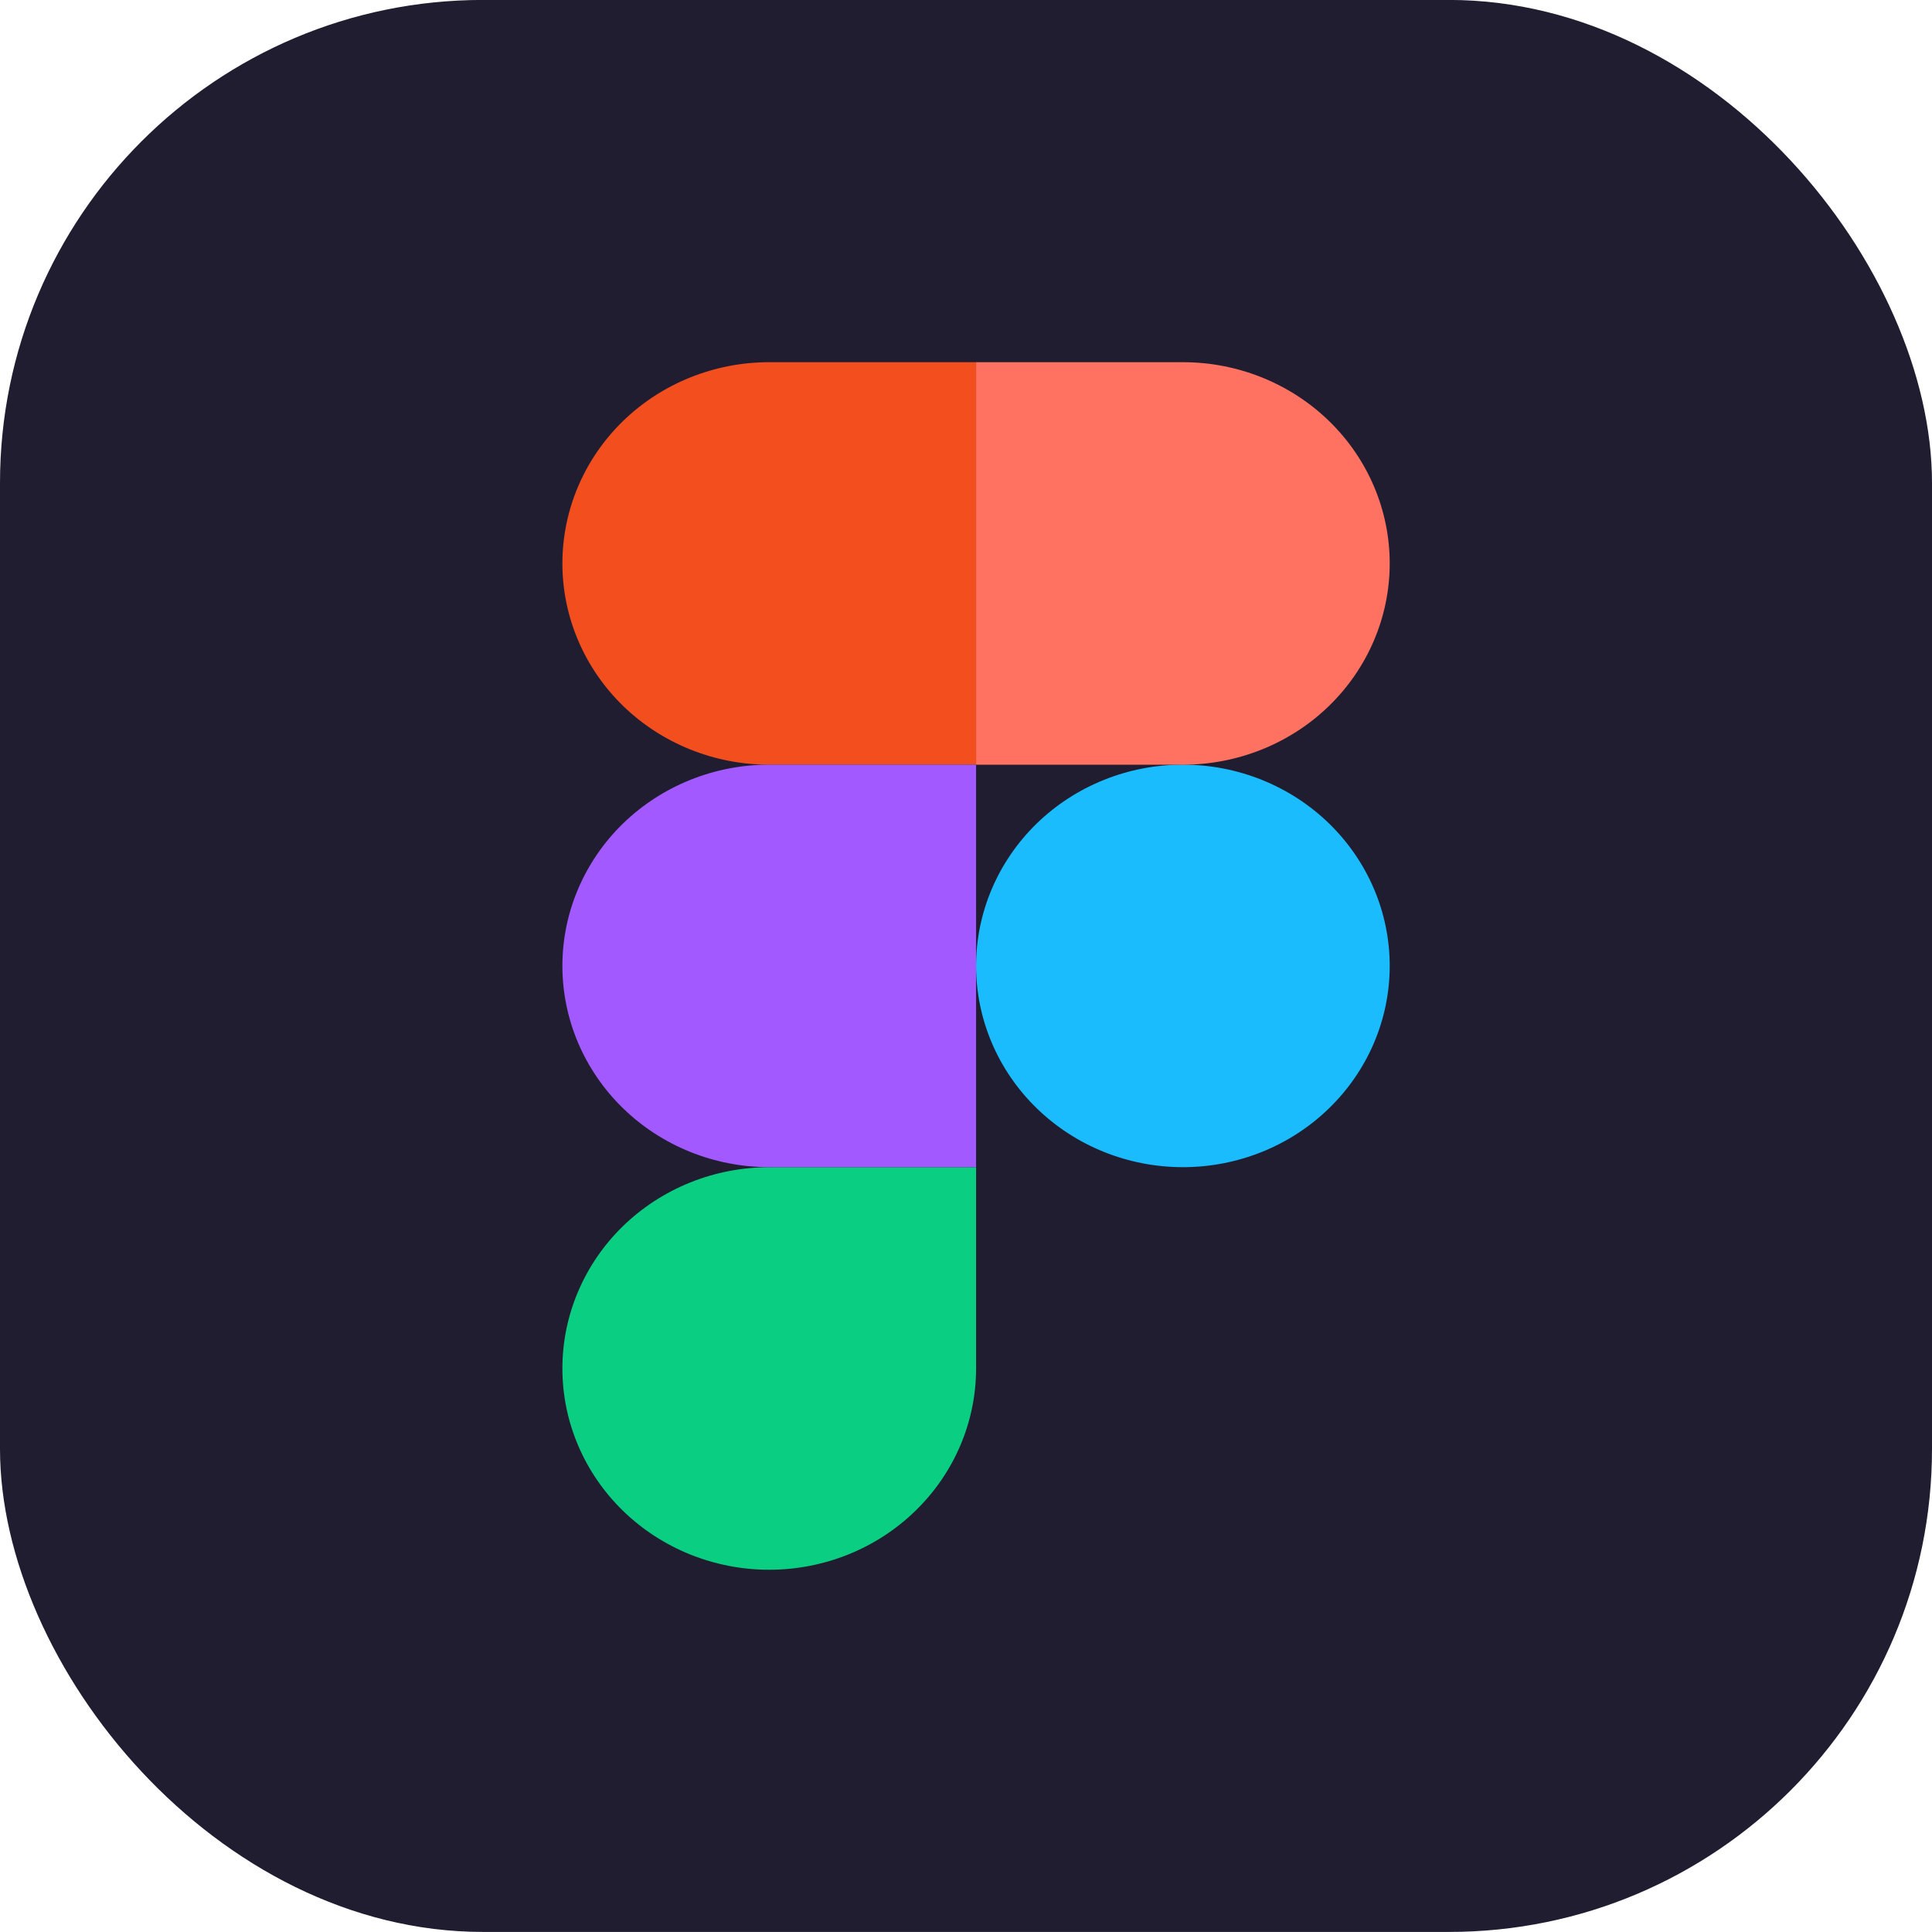 <svg width="32" height="32" viewBox="0 0 32 32" fill="none" xmlns="http://www.w3.org/2000/svg">
<rect y="-0.001" width="32" height="32" rx="8" fill="#201D31"/>
<path d="M16.167 15.998C16.167 15.114 16.528 14.267 17.17 13.641C17.813 13.016 18.684 12.665 19.593 12.665C20.501 12.665 21.373 13.016 22.015 13.641C22.657 14.267 23.018 15.114 23.018 15.998C23.018 16.883 22.657 17.73 22.015 18.355C21.373 18.981 20.501 19.332 19.593 19.332C18.684 19.332 17.813 18.981 17.17 18.355C16.528 17.73 16.167 16.883 16.167 15.998Z" fill="#1ABCFE"/>
<path d="M9.315 22.666C9.315 21.782 9.676 20.934 10.318 20.309C10.961 19.684 11.832 19.333 12.741 19.333H16.167V22.666C16.167 23.55 15.806 24.398 15.163 25.023C14.521 25.649 13.649 26 12.741 26C11.832 26 10.961 25.649 10.318 25.023C9.676 24.398 9.315 23.55 9.315 22.666V22.666Z" fill="#0ACF83"/>
<path d="M16.167 5.999V12.666H19.593C20.501 12.666 21.373 12.315 22.015 11.69C22.657 11.064 23.018 10.216 23.018 9.332C23.018 8.448 22.657 7.6 22.015 6.975C21.373 6.35 20.501 5.999 19.593 5.999H16.167Z" fill="#FF7262"/>
<path d="M9.315 9.332C9.315 10.216 9.676 11.064 10.318 11.69C10.961 12.315 11.832 12.666 12.741 12.666H16.167V5.999H12.741C11.832 5.999 10.961 6.35 10.318 6.975C9.676 7.6 9.315 8.448 9.315 9.332V9.332Z" fill="#F24E1E"/>
<path d="M9.315 15.998C9.315 16.883 9.676 17.73 10.318 18.355C10.961 18.981 11.832 19.332 12.741 19.332H16.167V12.665H12.741C11.832 12.665 10.961 13.016 10.318 13.641C9.676 14.267 9.315 15.114 9.315 15.998V15.998Z" fill="#A259FF"/>
</svg>
